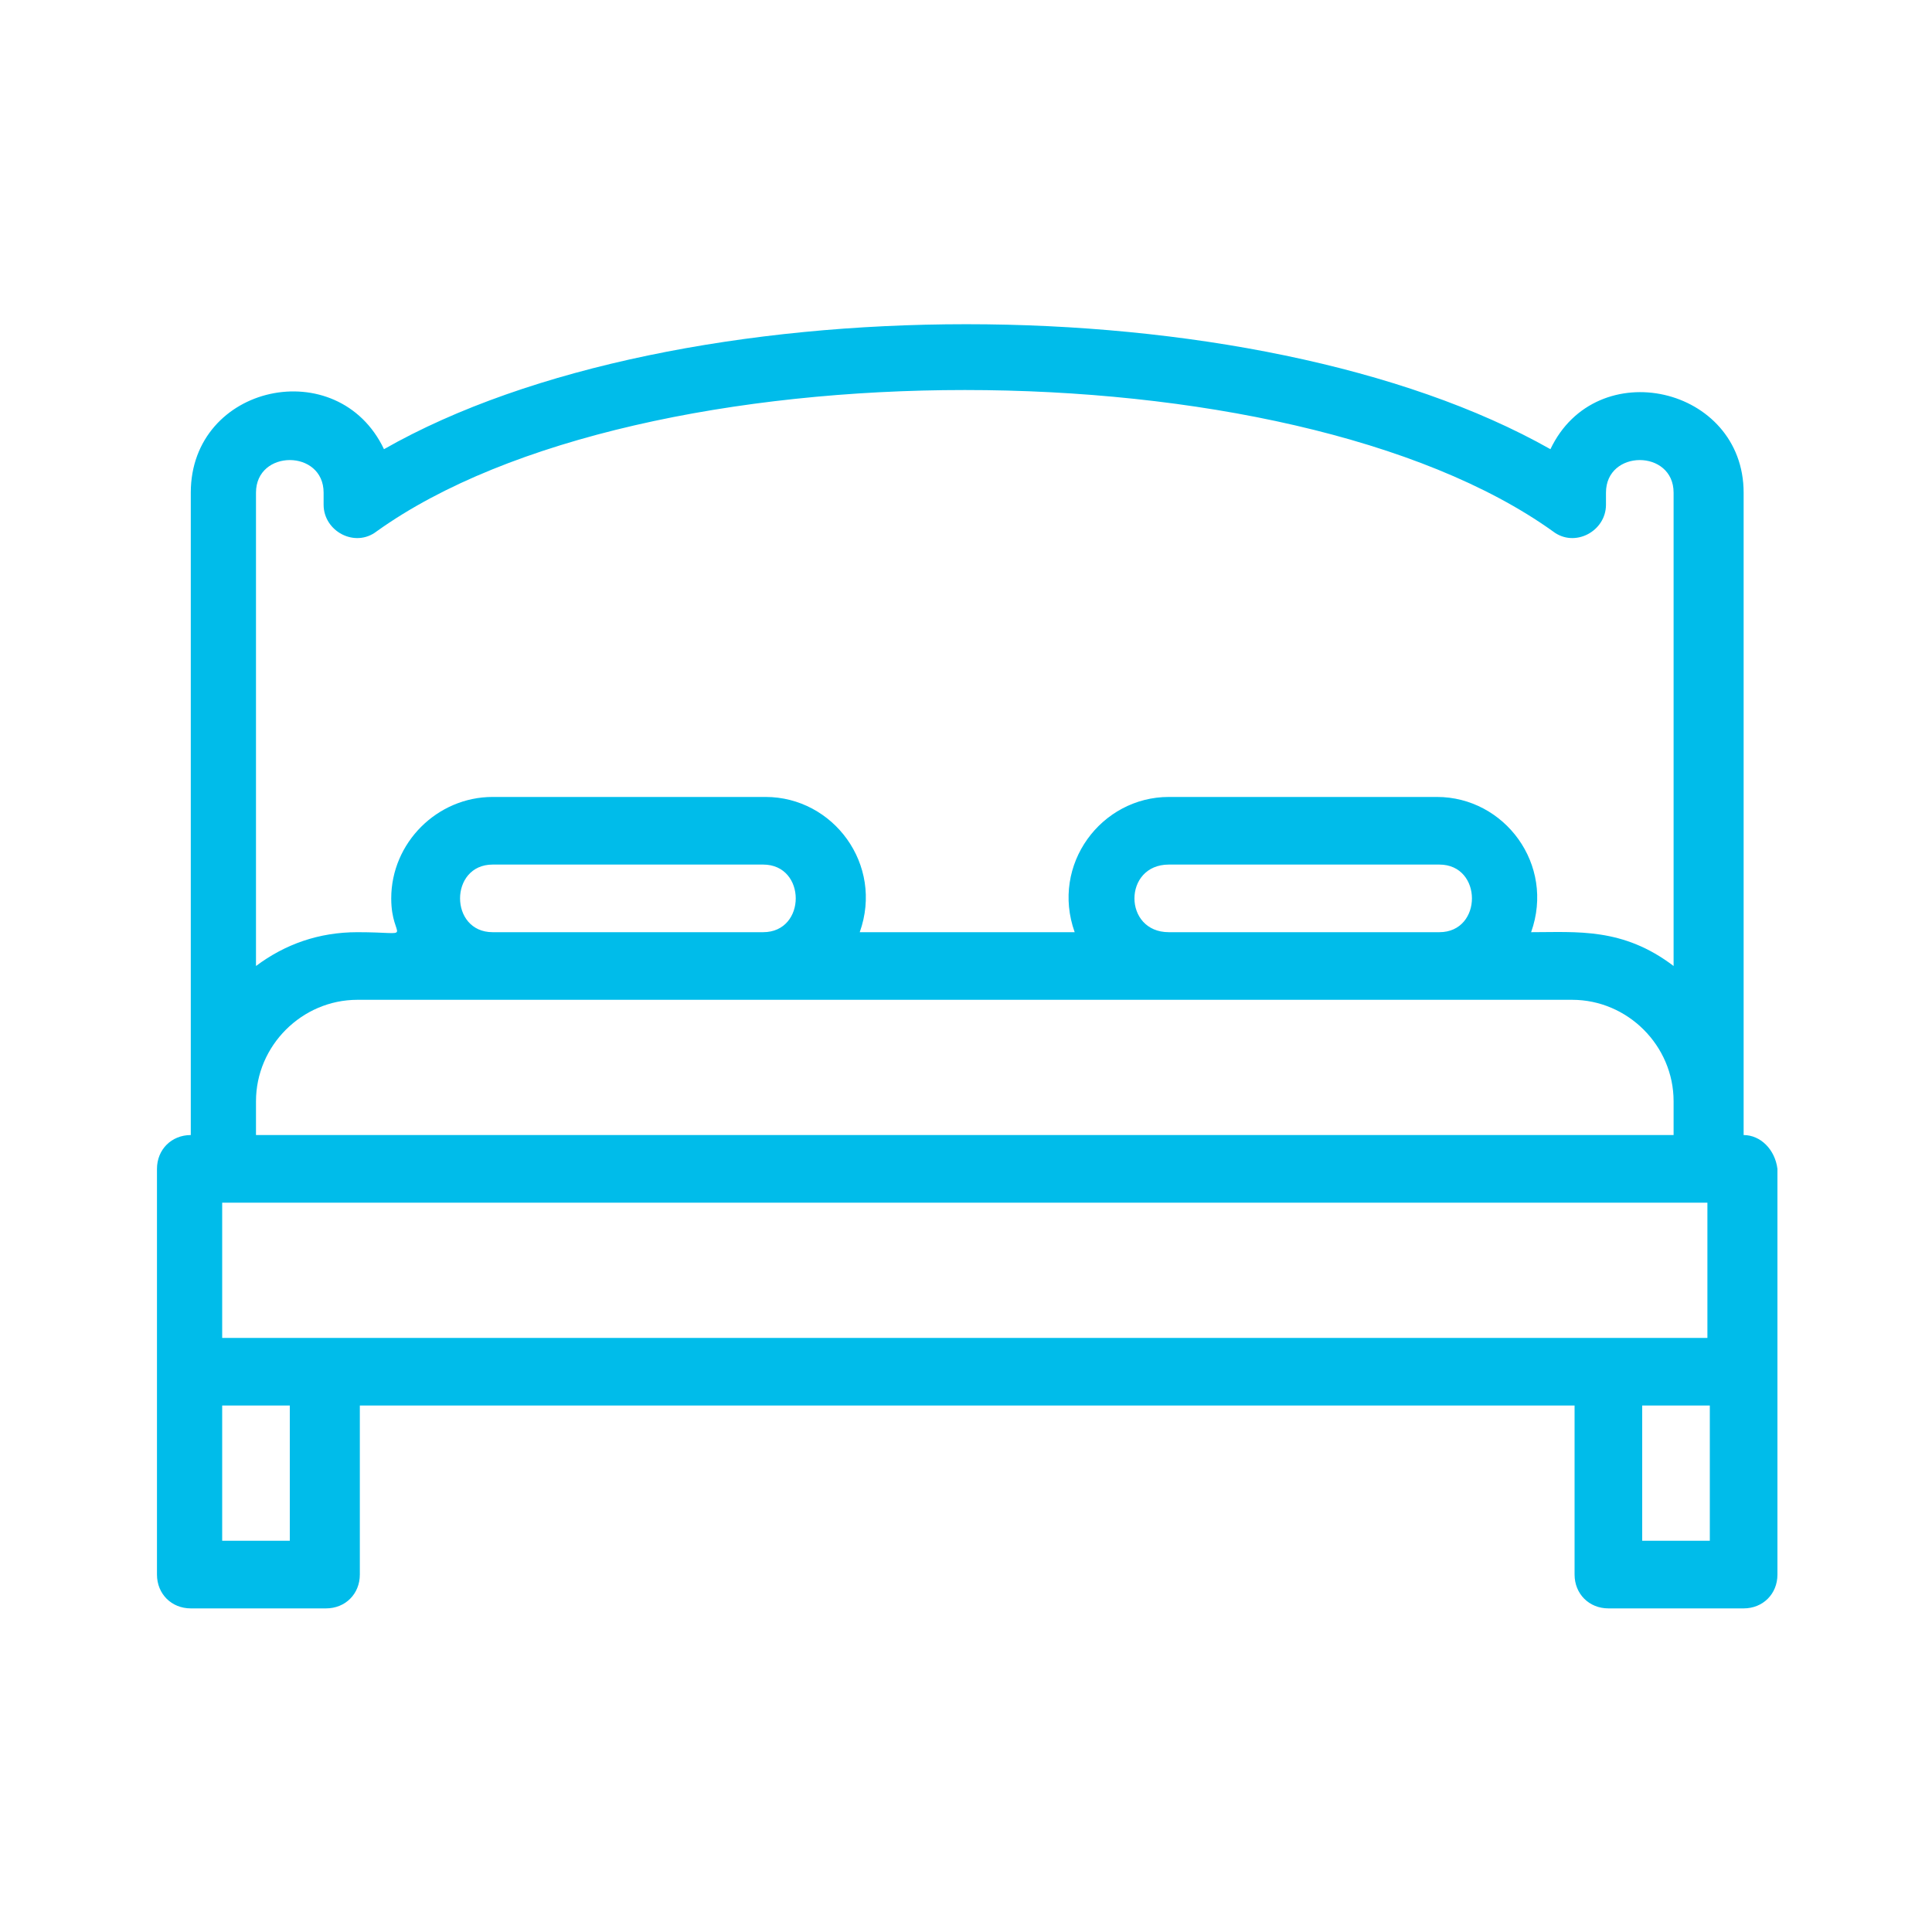 <?xml version="1.0" encoding="UTF-8"?>
<svg xmlns="http://www.w3.org/2000/svg" xmlns:xlink="http://www.w3.org/1999/xlink" version="1.1" id="Layer_1" x="0px" y="0px" viewBox="0 0 80 80" style="enable-background:new 0 0 80 80;" xml:space="preserve">
<style type="text/css">
	.st0{fill:#00BCEA;}
</style>
<g id="XMLID_40_">
	<path id="XMLID_42_" class="st0" d="M72.2,47V20.4c0-4.4-6.1-5.8-8-1.8c-12.2-6.9-36.2-6.9-48.3,0c-1.9-4-8-2.7-8,1.8V47   c-0.8,0-1.4,0.6-1.4,1.4v16.8c0,0.8,0.6,1.4,1.4,1.4h5.6c0.8,0,1.4-0.6,1.4-1.4v-7h50.3v7c0,0.8,0.6,1.4,1.4,1.4h5.6   c0.8,0,1.4-0.6,1.4-1.4V48.4C73.5,47.6,72.9,47,72.2,47 M9.2,49.8h61.5v5.6H9.2V49.8z M13.4,20.4v0.5c0,1.1,1.3,1.8,2.2,1.1   c10.9-7.8,37.8-7.8,48.7,0c0.9,0.7,2.2,0,2.2-1.1v-0.5c0-1.8,2.8-1.8,2.8,0V40c-2.1-1.6-4-1.4-5.9-1.4c1-2.8-1.1-5.6-3.9-5.6H48.4   c-2.8,0-4.9,2.8-3.9,5.6h-8.9c1-2.8-1.1-5.6-3.9-5.6H20.4c-2.3,0-4.2,1.9-4.2,4.2c0,1.8,1.1,1.4-1.4,1.4c-1.6,0-3,0.5-4.2,1.4V20.4   C10.6,18.6,13.4,18.6,13.4,20.4 M48.4,35.8h11.2c1.8,0,1.8,2.8,0,2.8H48.4C46.5,38.6,46.5,35.8,48.4,35.8 M20.4,35.8h11.2   c1.8,0,1.8,2.8,0,2.8H20.4C18.6,38.6,18.6,35.8,20.4,35.8 M10.6,45.6c0-2.3,1.9-4.2,4.2-4.2h50.3c2.3,0,4.2,1.9,4.2,4.2V47H10.6   V45.6z M12,63.8H9.2v-5.6H12V63.8z M70.8,63.8H68v-5.6h2.8V63.8z"></path>
</g>
</svg>

